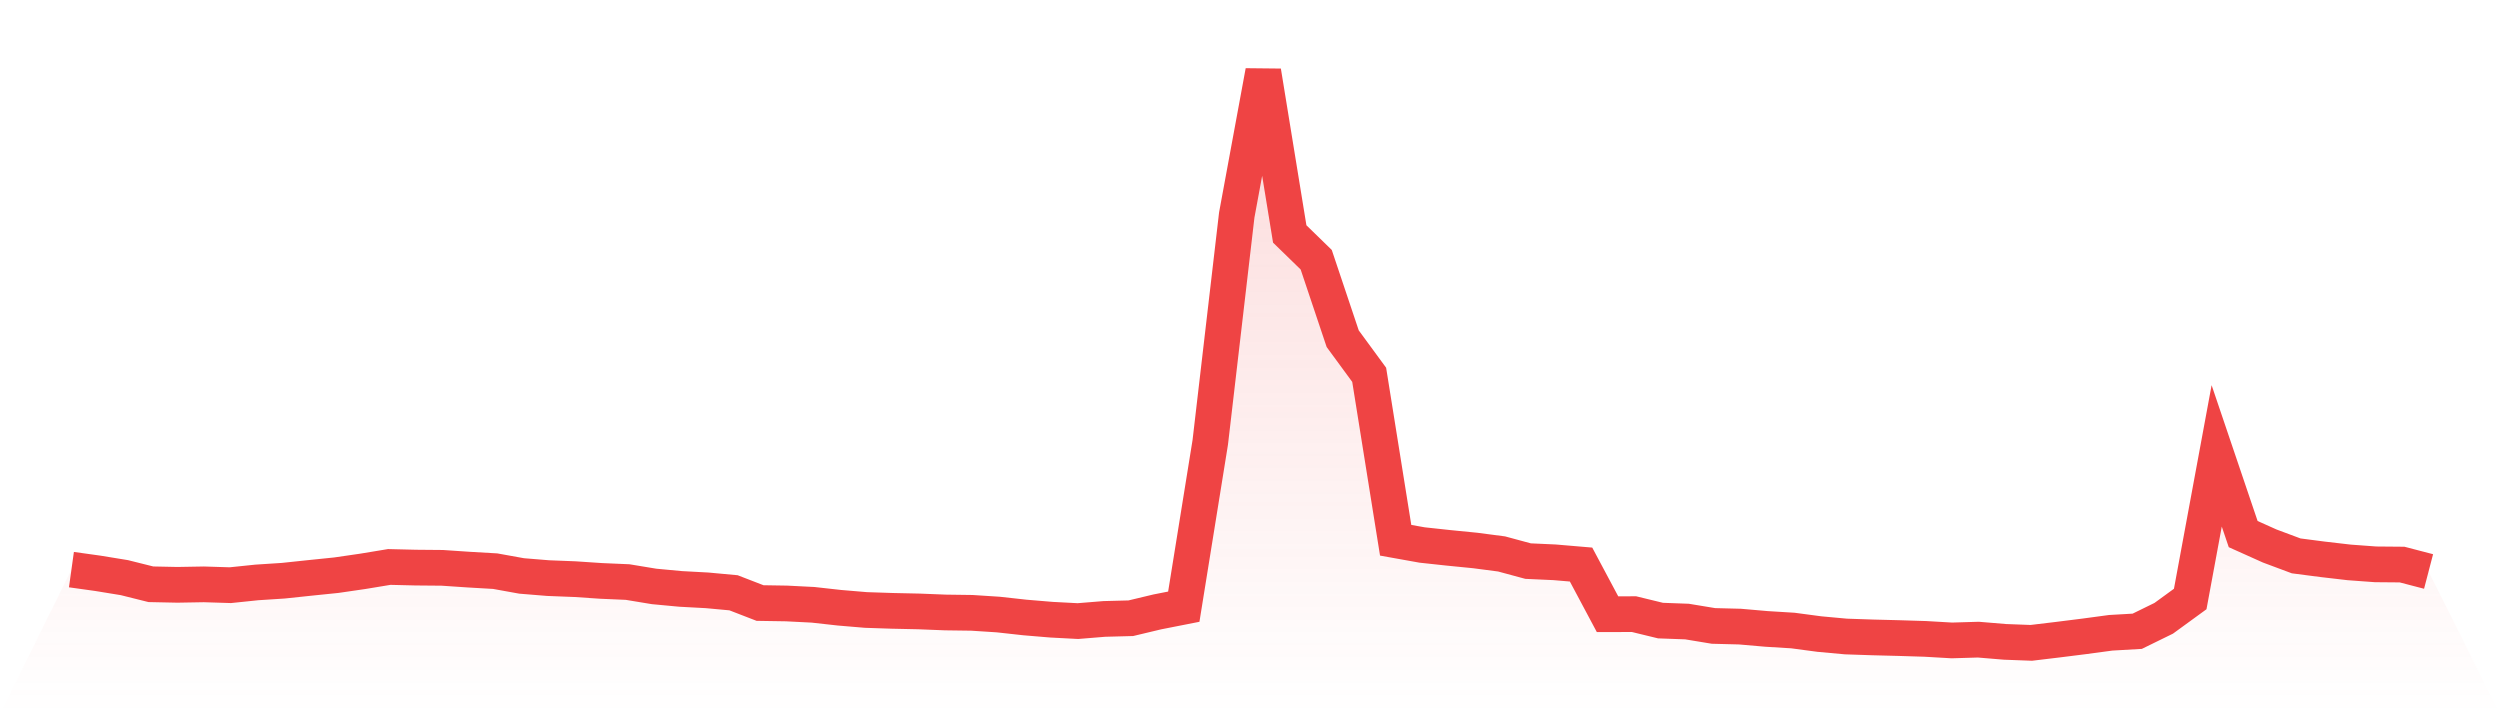 <svg viewBox="0 0 140 40" xmlns="http://www.w3.org/2000/svg">
<defs>
<linearGradient id="gradient" x1="0" x2="0" y1="0" y2="1">
<stop offset="0%" stop-color="#ef4444" stop-opacity="0.2"/>
<stop offset="100%" stop-color="#ef4444" stop-opacity="0"/>
</linearGradient>
</defs>
<path d="M4,31.899 L4,31.899 L5.483,32.106 L6.966,32.348 L8.449,32.719 L9.933,32.75 L11.416,32.724 L12.899,32.77 L14.382,32.616 L15.865,32.52 L17.348,32.363 L18.831,32.211 L20.315,31.995 L21.798,31.75 L23.281,31.786 L24.764,31.799 L26.247,31.899 L27.73,31.985 L29.213,32.253 L30.697,32.374 L32.18,32.432 L33.663,32.531 L35.146,32.595 L36.629,32.84 L38.112,32.979 L39.596,33.059 L41.079,33.196 L42.562,33.77 L44.045,33.794 L45.528,33.869 L47.011,34.034 L48.494,34.159 L49.978,34.208 L51.461,34.24 L52.944,34.299 L54.427,34.319 L55.91,34.415 L57.393,34.579 L58.876,34.703 L60.36,34.781 L61.843,34.66 L63.326,34.621 L64.809,34.266 L66.292,33.974 L67.775,24.769 L69.258,12.042 L70.742,4 L72.225,13.101 L73.708,14.545 L75.191,18.967 L76.674,20.989 L78.157,30.254 L79.64,30.52 L81.124,30.68 L82.607,30.827 L84.09,31.021 L85.573,31.422 L87.056,31.489 L88.539,31.615 L90.022,34.396 L91.506,34.392 L92.989,34.753 L94.472,34.807 L95.955,35.052 L97.438,35.09 L98.921,35.219 L100.404,35.31 L101.888,35.508 L103.371,35.644 L104.854,35.694 L106.337,35.732 L107.82,35.778 L109.303,35.864 L110.787,35.82 L112.27,35.944 L113.753,36 L115.236,35.822 L116.719,35.636 L118.202,35.436 L119.685,35.351 L121.169,34.624 L122.652,33.544 L124.135,25.528 L125.618,29.909 L127.101,30.575 L128.584,31.129 L130.067,31.322 L131.551,31.494 L133.034,31.603 L134.517,31.616 L136,32.003 L140,40 L0,40 z" fill="url(#gradient)"/>
<path d="M4,31.899 L4,31.899 L5.483,32.106 L6.966,32.348 L8.449,32.719 L9.933,32.75 L11.416,32.724 L12.899,32.77 L14.382,32.616 L15.865,32.52 L17.348,32.363 L18.831,32.211 L20.315,31.995 L21.798,31.75 L23.281,31.786 L24.764,31.799 L26.247,31.899 L27.73,31.985 L29.213,32.253 L30.697,32.374 L32.18,32.432 L33.663,32.531 L35.146,32.595 L36.629,32.84 L38.112,32.979 L39.596,33.059 L41.079,33.196 L42.562,33.77 L44.045,33.794 L45.528,33.869 L47.011,34.034 L48.494,34.159 L49.978,34.208 L51.461,34.24 L52.944,34.299 L54.427,34.319 L55.91,34.415 L57.393,34.579 L58.876,34.703 L60.36,34.781 L61.843,34.66 L63.326,34.621 L64.809,34.266 L66.292,33.974 L67.775,24.769 L69.258,12.042 L70.742,4 L72.225,13.101 L73.708,14.545 L75.191,18.967 L76.674,20.989 L78.157,30.254 L79.64,30.52 L81.124,30.68 L82.607,30.827 L84.09,31.021 L85.573,31.422 L87.056,31.489 L88.539,31.615 L90.022,34.396 L91.506,34.392 L92.989,34.753 L94.472,34.807 L95.955,35.052 L97.438,35.09 L98.921,35.219 L100.404,35.31 L101.888,35.508 L103.371,35.644 L104.854,35.694 L106.337,35.732 L107.82,35.778 L109.303,35.864 L110.787,35.82 L112.27,35.944 L113.753,36 L115.236,35.822 L116.719,35.636 L118.202,35.436 L119.685,35.351 L121.169,34.624 L122.652,33.544 L124.135,25.528 L125.618,29.909 L127.101,30.575 L128.584,31.129 L130.067,31.322 L131.551,31.494 L133.034,31.603 L134.517,31.616 L136,32.003" fill="none" stroke="#ef4444" stroke-width="2"/>
</svg>